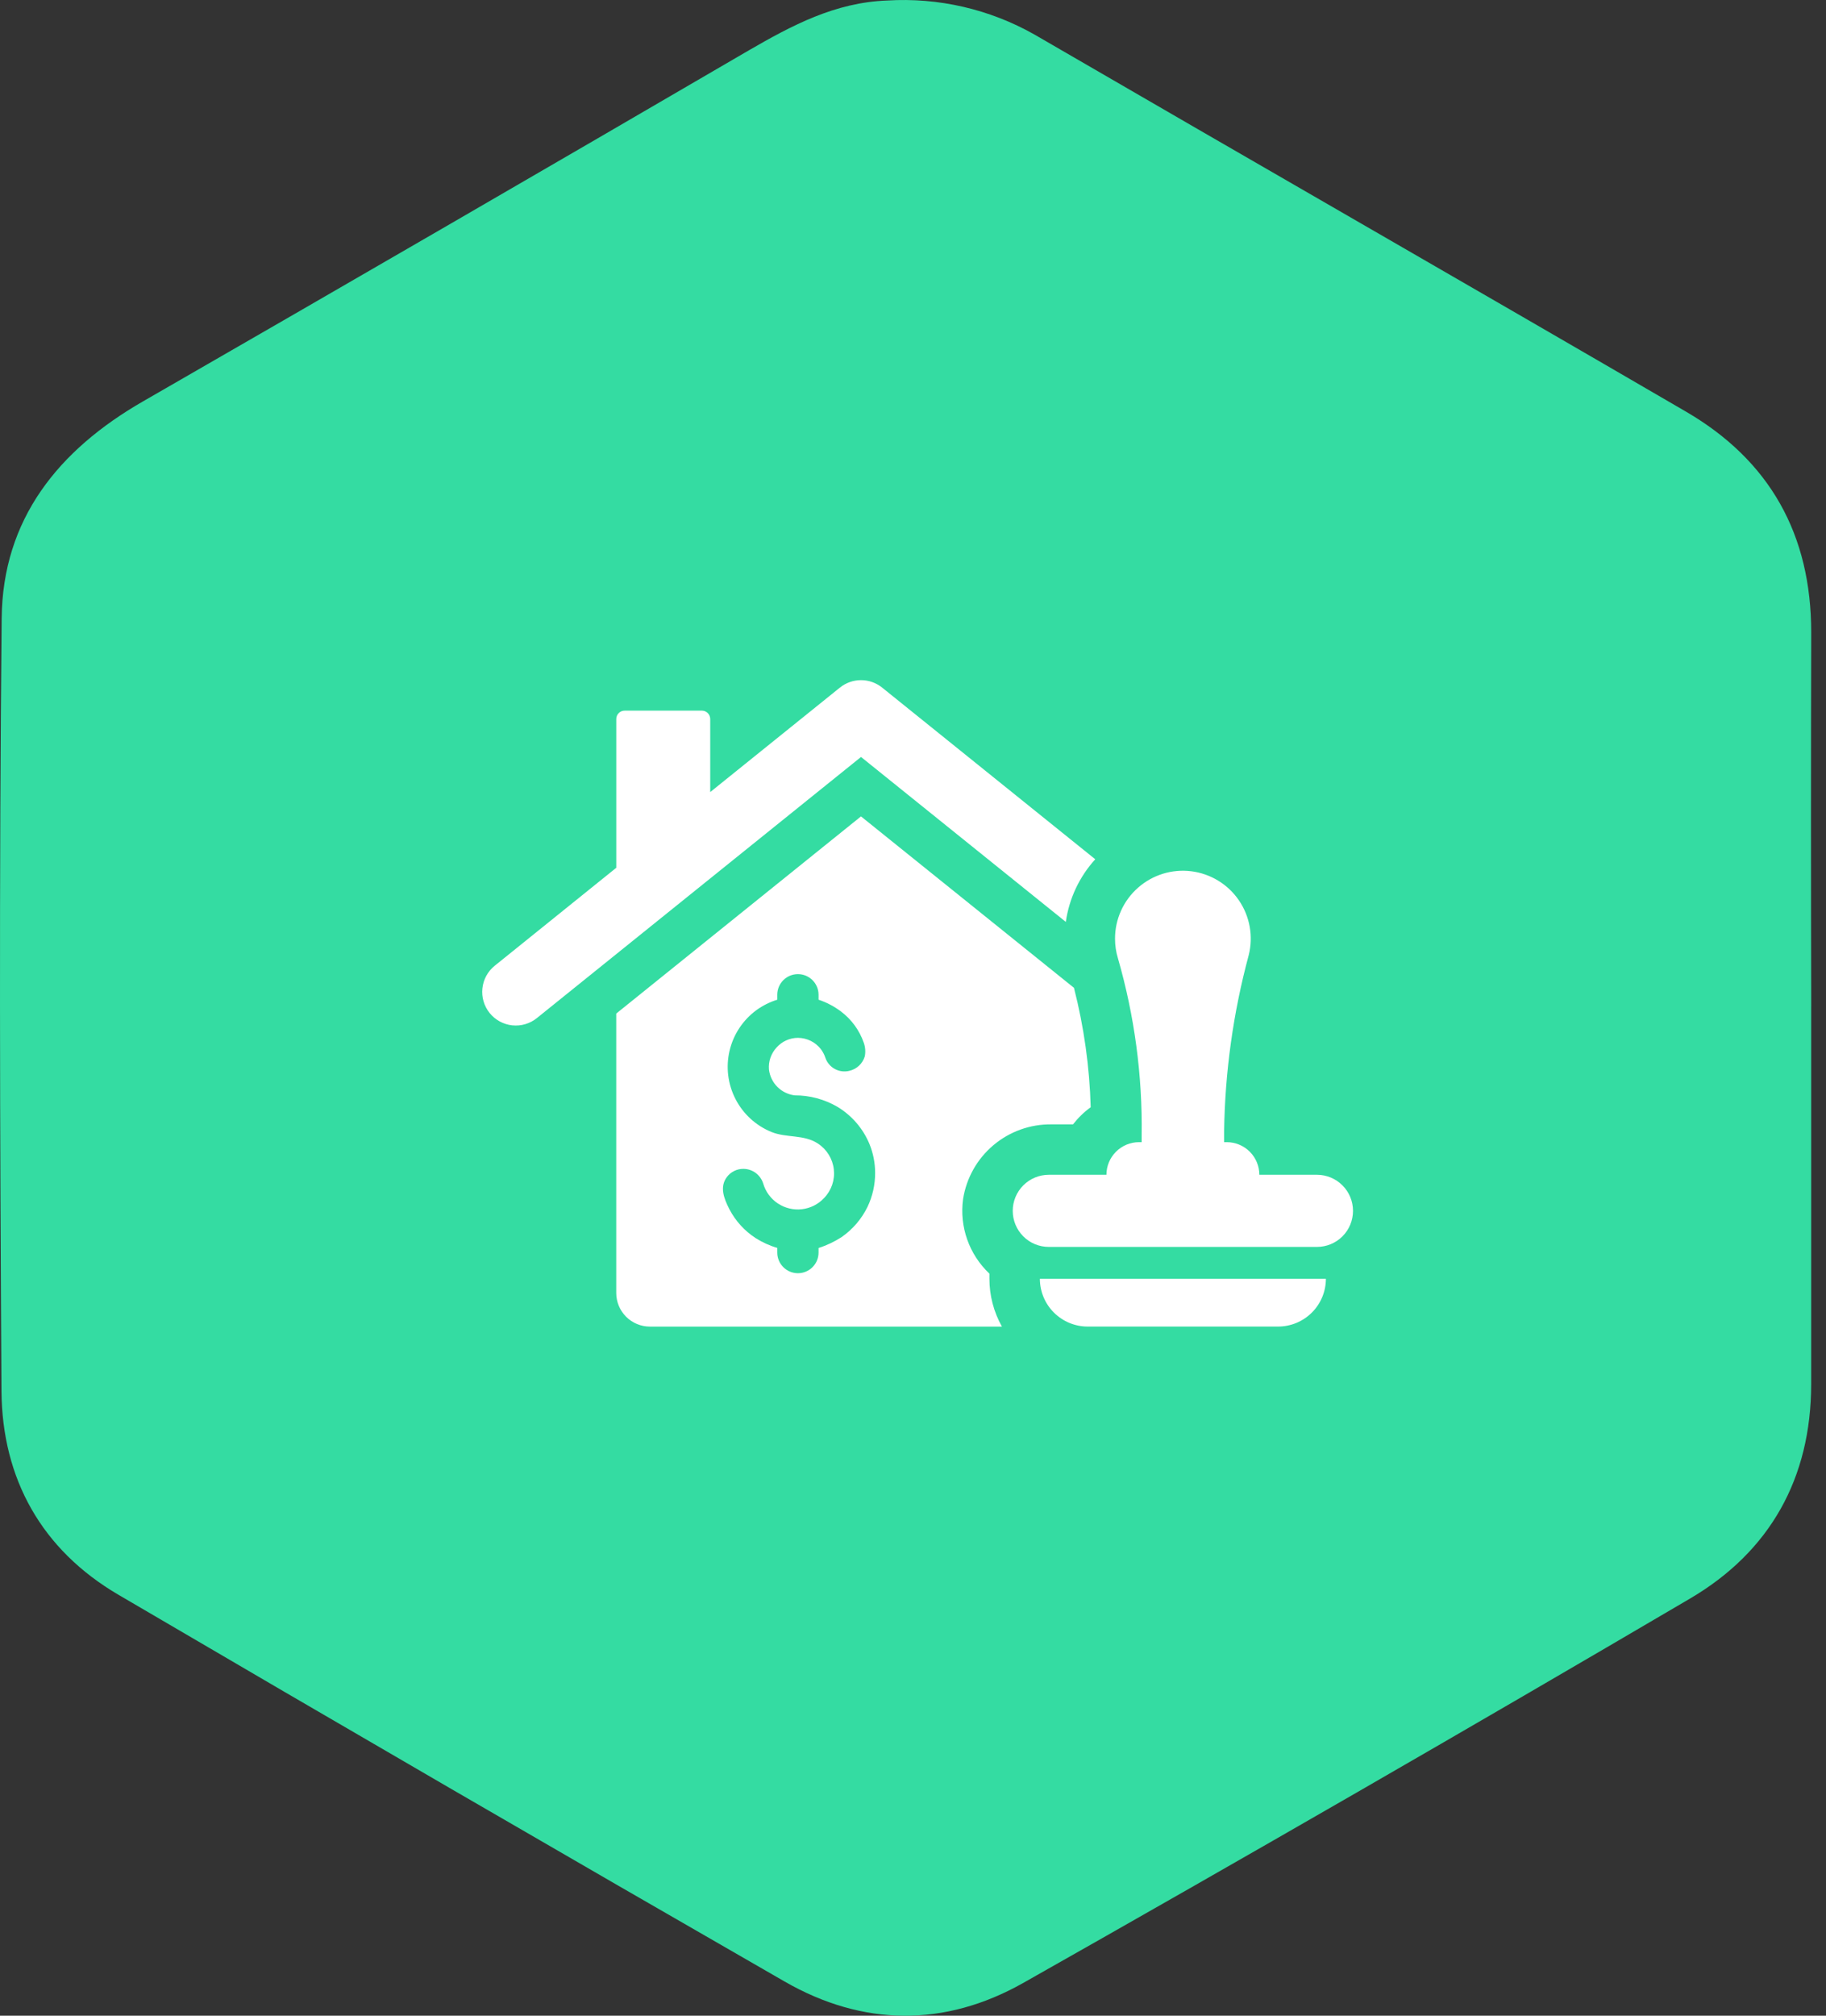 <svg xmlns="http://www.w3.org/2000/svg" width="58" height="64" viewBox="0 0 58 64" fill="none"><rect x="0" y="0" width="58" height="64" fill="#333333" stroke="none"/><path d="M57.529 31.942C57.529 31.942 57.529 31.942 57.529 31.942V43.943C57.529 46.939 56.215 49.269 53.678 50.757C46.648 54.885 39.583 58.956 32.484 62.969C30.004 64.364 27.405 64.341 24.925 62.916C17.852 58.851 10.796 54.757 3.761 50.634C1.325 49.208 0.068 46.952 0.047 44.172C-0.004 35.994 -0.029 27.813 0.053 19.632C0.083 16.483 1.855 14.29 4.539 12.746C10.965 9.048 17.38 5.333 23.783 1.6C25.154 0.807 26.521 0.077 28.181 0.016C29.809 -0.084 31.431 0.291 32.852 1.093C39.746 5.095 46.66 9.059 53.548 13.067C56.217 14.619 57.532 16.975 57.53 20.082C57.52 24.037 57.52 27.991 57.53 31.941C57.53 31.941 57.53 31.942 57.529 31.942Z" fill="#34DCA2"></path><path d="M34.113 31.364L27.348 25.921L19.574 32.181V41.052C19.574 41.335 19.687 41.607 19.887 41.807C20.087 42.007 20.359 42.12 20.642 42.12H31.825C31.564 41.656 31.427 41.133 31.427 40.6V40.438V40.438C30.782 39.83 30.47 38.948 30.591 38.069C30.696 37.403 31.037 36.796 31.553 36.361C32.069 35.926 32.724 35.691 33.399 35.699H34.083C34.244 35.492 34.432 35.309 34.644 35.155C34.609 33.875 34.43 32.604 34.113 31.364L34.113 31.364ZM27.554 38.321C27.366 38.704 27.084 39.033 26.734 39.277C26.506 39.425 26.259 39.542 26 39.624V39.773C25.998 40.134 25.705 40.425 25.345 40.425C24.984 40.425 24.691 40.134 24.689 39.773V39.621C24.446 39.551 24.214 39.445 24 39.309C23.647 39.08 23.359 38.762 23.165 38.388C22.989 38.043 22.855 37.683 23.087 37.373C23.212 37.206 23.408 37.109 23.616 37.112C23.902 37.114 24.154 37.301 24.241 37.574C24.316 37.834 24.481 38.059 24.706 38.209C24.932 38.359 25.203 38.425 25.473 38.393C25.742 38.362 25.991 38.236 26.176 38.038C26.41 37.796 26.524 37.461 26.485 37.126C26.447 36.792 26.261 36.492 25.979 36.308C25.534 36.013 24.978 36.135 24.502 35.94H24.502C24.011 35.739 23.606 35.369 23.363 34.897C23.119 34.424 23.052 33.881 23.173 33.363C23.294 32.846 23.596 32.389 24.024 32.074C24.226 31.927 24.451 31.815 24.689 31.741V31.58C24.691 31.22 24.984 30.929 25.345 30.929C25.705 30.929 25.998 31.22 26 31.58V31.741C26.254 31.826 26.493 31.951 26.707 32.111C27.044 32.364 27.299 32.711 27.437 33.109C27.486 33.248 27.497 33.398 27.468 33.542C27.399 33.771 27.213 33.945 26.98 33.999C26.656 34.081 26.323 33.899 26.216 33.583C26.184 33.485 26.136 33.394 26.075 33.313C25.9 33.086 25.63 32.953 25.343 32.952C25.085 32.953 24.84 33.064 24.668 33.257C24.492 33.446 24.403 33.701 24.425 33.959C24.45 34.167 24.544 34.361 24.692 34.509C24.84 34.658 25.034 34.752 25.242 34.778C25.72 34.776 26.191 34.903 26.603 35.144C27.06 35.42 27.417 35.836 27.62 36.33C27.736 36.617 27.796 36.924 27.797 37.234C27.799 37.61 27.716 37.982 27.554 38.321Z" fill="white"></path><path d="M34.789 27.282C34.285 27.837 33.959 28.529 33.854 29.271L27.349 24.034L17.052 32.325C16.832 32.503 16.55 32.585 16.268 32.555C15.987 32.524 15.729 32.383 15.552 32.163C15.374 31.942 15.292 31.66 15.323 31.379C15.353 31.097 15.494 30.84 15.715 30.662L19.575 27.552V22.83C19.575 22.682 19.694 22.563 19.842 22.563H22.293C22.44 22.563 22.559 22.682 22.559 22.83V25.149L26.679 21.831C26.869 21.678 27.105 21.595 27.349 21.595C27.593 21.595 27.829 21.678 28.019 21.831L34.789 27.282Z" fill="white"></path><path d="M40.001 37.3C40.001 37.025 39.892 36.762 39.697 36.567C39.503 36.373 39.239 36.264 38.965 36.264H38.882V35.925C38.909 34.035 39.171 32.156 39.662 30.332C39.814 29.732 39.701 29.097 39.352 28.586C39.004 28.076 38.453 27.74 37.839 27.663C37.226 27.587 36.609 27.777 36.146 28.187C35.682 28.596 35.417 29.184 35.417 29.802C35.417 30.015 35.448 30.226 35.51 30.428C36.036 32.255 36.29 34.148 36.263 36.049V36.264H36.18L36.18 36.264C35.905 36.264 35.642 36.373 35.447 36.568C35.253 36.762 35.144 37.026 35.144 37.3H33.313H33.313C33.009 37.3 32.718 37.421 32.503 37.636C32.289 37.85 32.168 38.142 32.168 38.445C32.168 38.749 32.289 39.04 32.503 39.255C32.718 39.47 33.009 39.59 33.313 39.59H41.832C42.135 39.59 42.426 39.47 42.641 39.255C42.856 39.04 42.976 38.749 42.976 38.445C42.976 38.142 42.856 37.85 42.641 37.636C42.426 37.421 42.135 37.3 41.832 37.3L40.001 37.3Z" fill="white"></path><path d="M34.549 42.119H40.596C40.999 42.119 41.385 41.959 41.67 41.674C41.955 41.39 42.115 41.003 42.115 40.601H33.03C33.03 41.003 33.19 41.39 33.475 41.674C33.76 41.959 34.146 42.119 34.549 42.119H34.549Z" fill="white"></path></svg>
